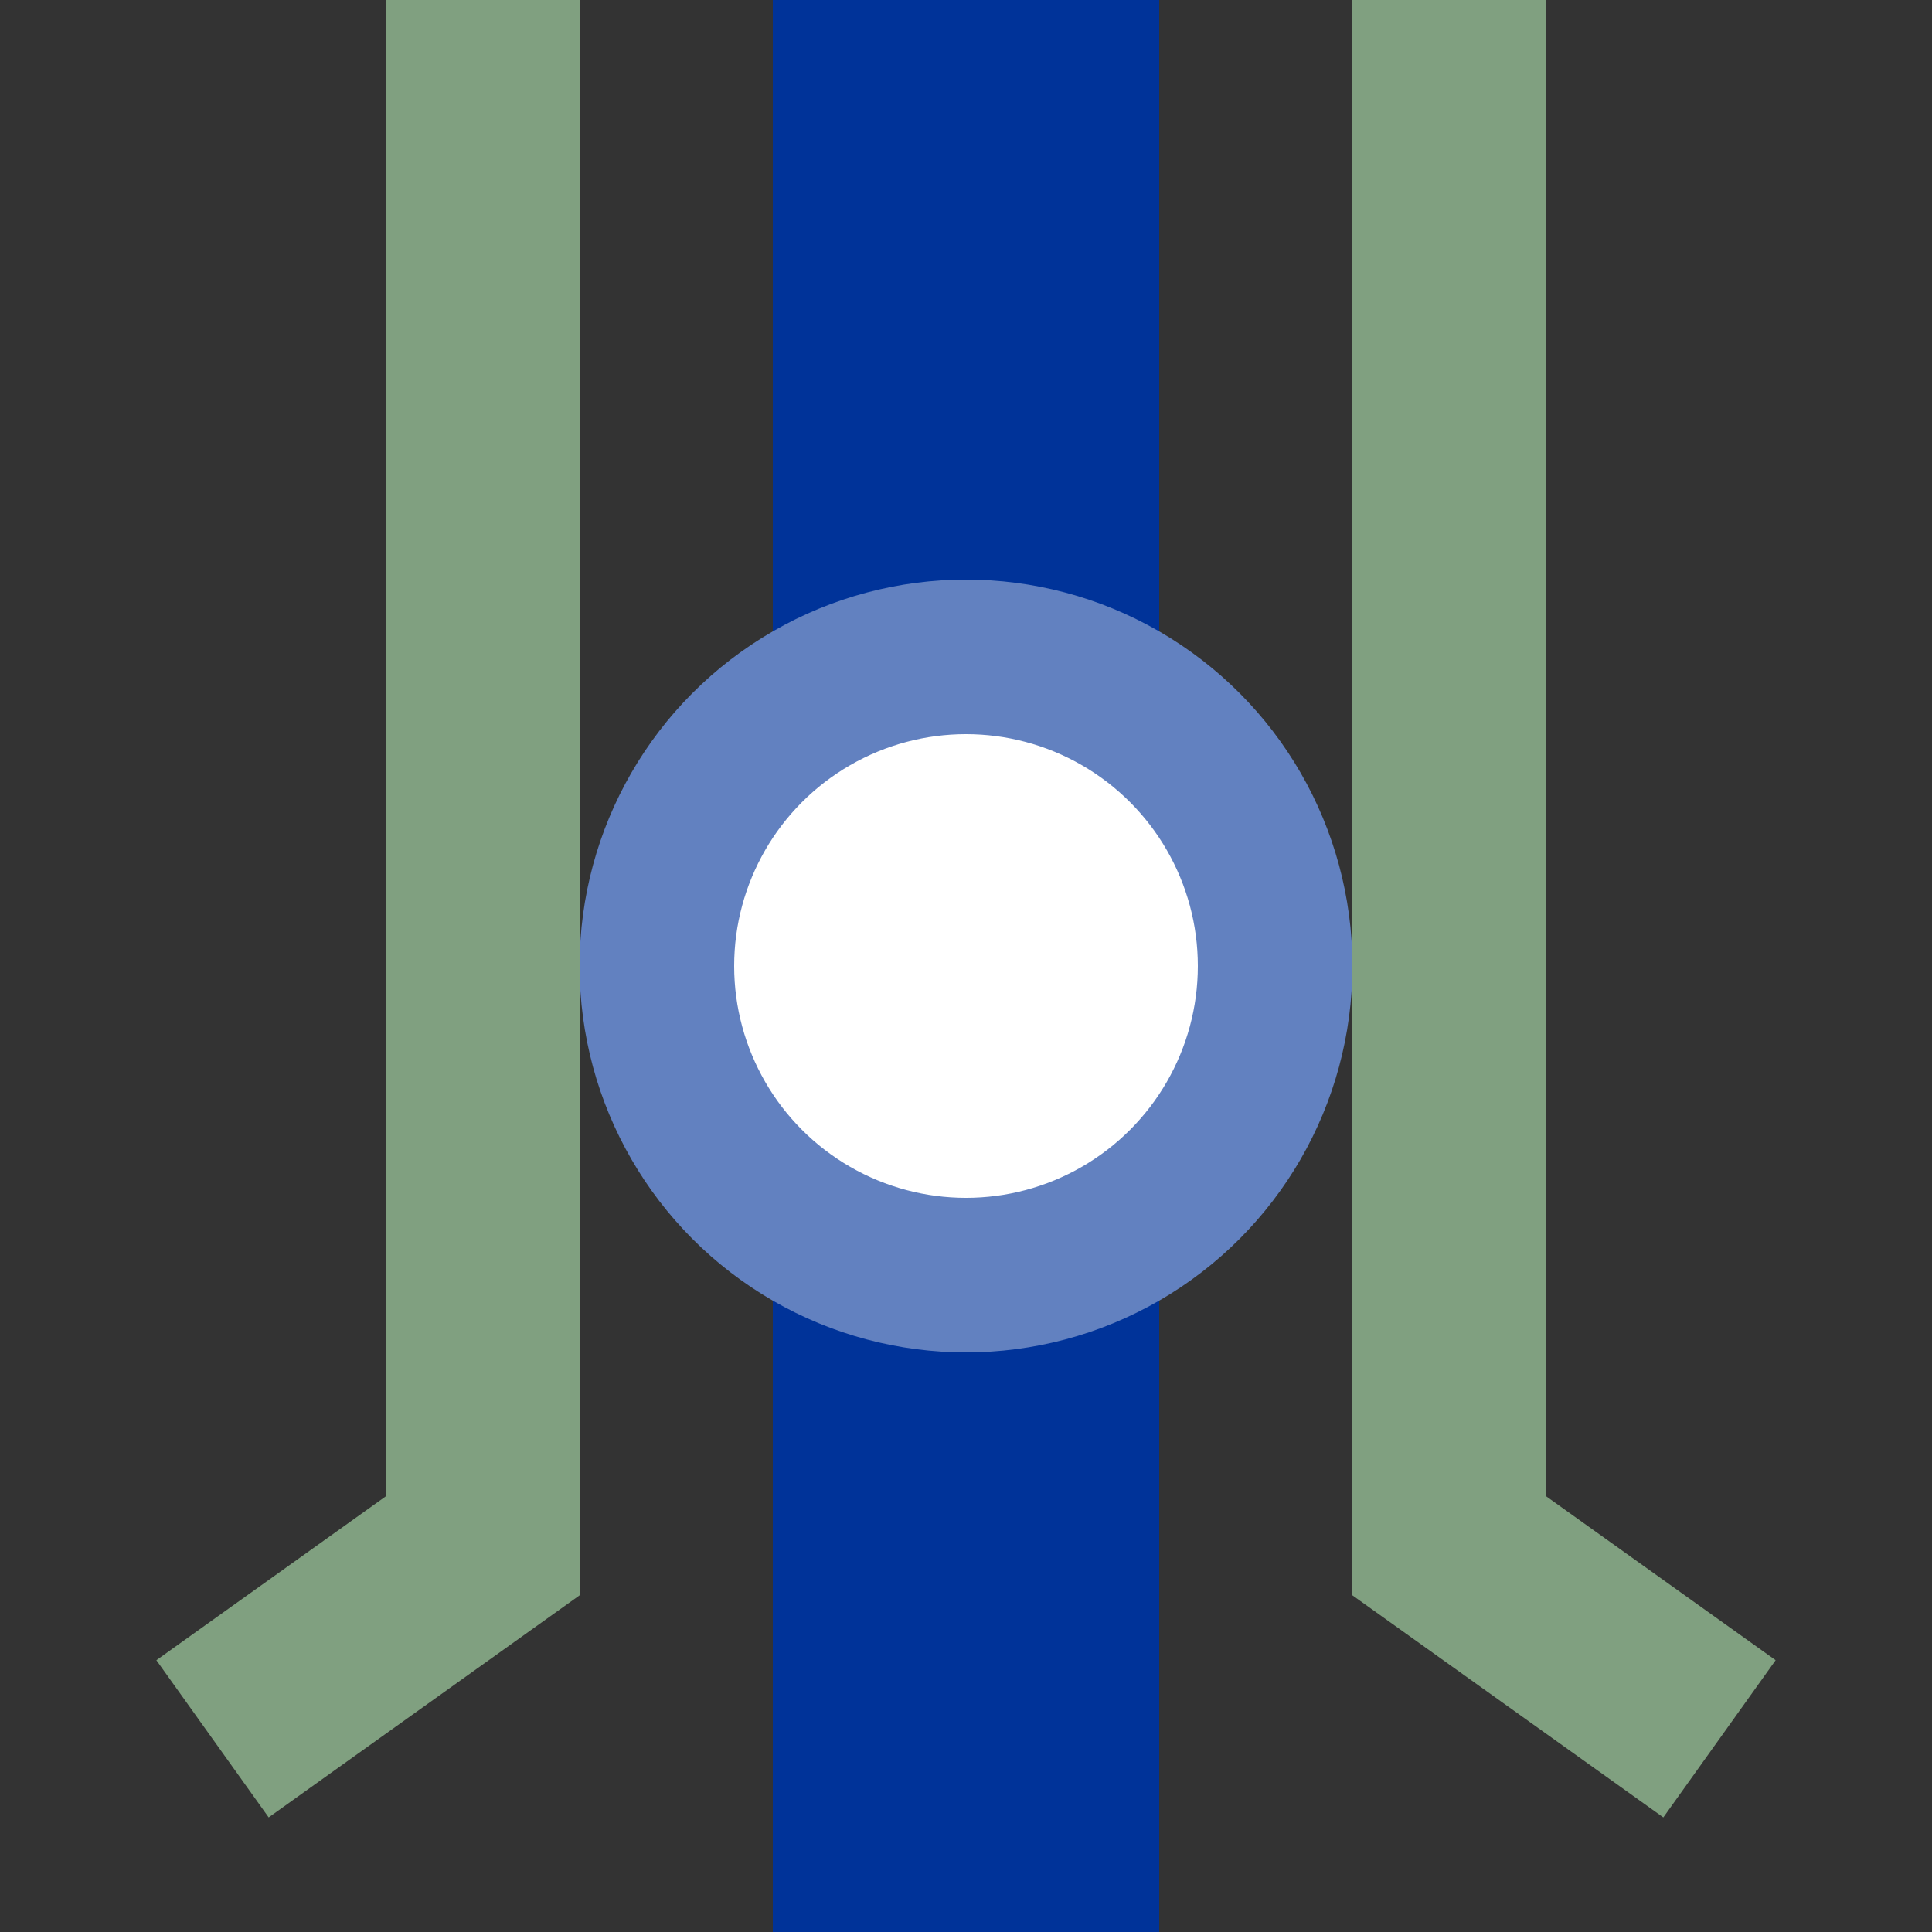 <?xml version="1.0" encoding="UTF-8"?>
<svg xmlns="http://www.w3.org/2000/svg" width="500" height="500">
 <rect width="100%" height="100%" fill="#333333" stroke="none"/>
 <title>uehBSTe</title>
 <path stroke="#80A080" d="m 55,450 70,-50 V 0 m 250,0 V 400 l 70,50" stroke-width="50" fill="none"/>
 <path stroke="#003399" d="M 250,0 V 500" stroke-width="100"/>
 <circle stroke="#6281C0" fill="#FFF" cx="250" cy="250" r="80" stroke-width="40"/>
</svg>